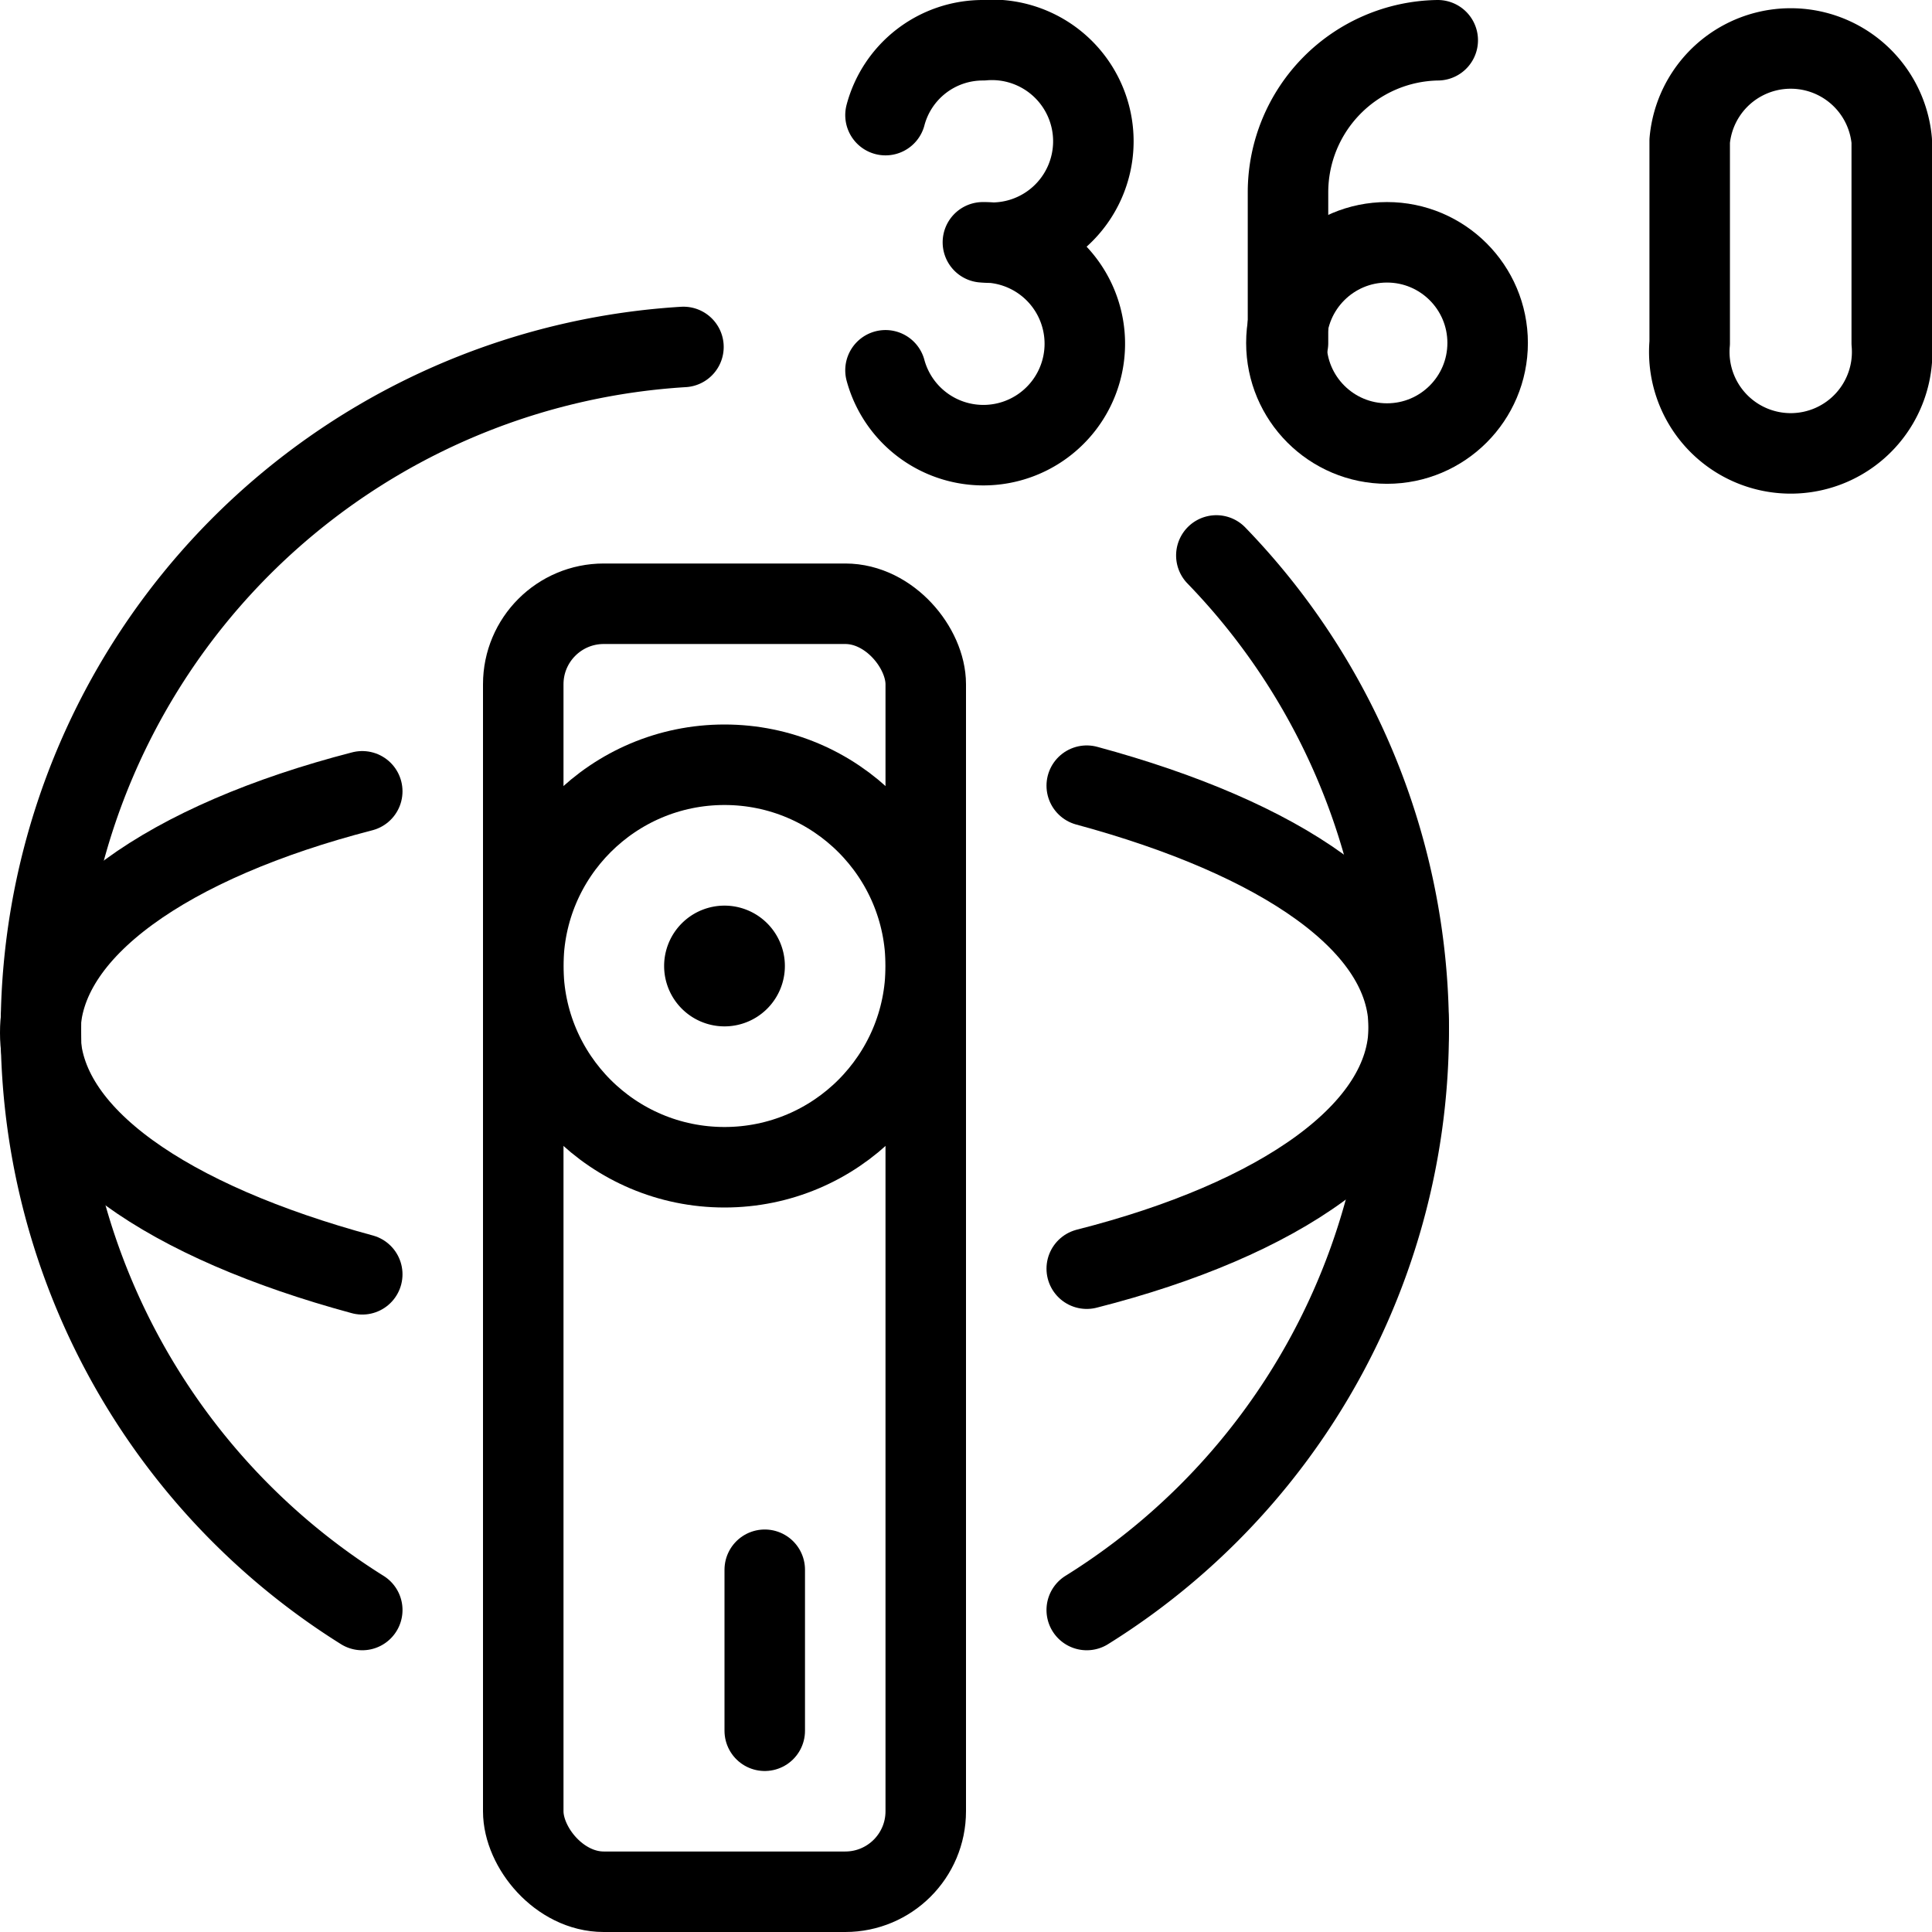 <svg xmlns="http://www.w3.org/2000/svg" viewBox="0 0 24 24">
  
<g transform="matrix(1,0,0,1,0,0)"><g>
    <circle cx="9" cy="12" r="2.5" style="fill: none;stroke: #000000;stroke-linecap: round;stroke-linejoin: round"></circle>
    <rect x="6.5" y="7.5" width="5" height="16" rx="1" style="fill: none;stroke: #000000;stroke-linecap: round;stroke-linejoin: round"></rect>
    <path d="M9,11.75a.25.25,0,1,1-.25.25A.25.25,0,0,1,9,11.75" style="fill: none;stroke: #000000;stroke-linecap: round;stroke-linejoin: round"></path>
    <line x1="9.5" y1="19.5" x2="9.5" y2="21.5" style="fill: none;stroke: #000000;stroke-linecap: round;stroke-linejoin: round"></line>
    <g>
      <path d="M4.5,9.83c-2.4.62-4,1.72-4,3s1.6,2.35,4,3" style="fill: none;stroke: #000000;stroke-linecap: round;stroke-linejoin: round"></path>
      <path d="M13.5,15.76c2.4-.61,4-1.71,4-3s-1.6-2.35-4-3" style="fill: none;stroke: #000000;stroke-linecap: round;stroke-linejoin: round"></path>
      <path d="M13.5,20A8.48,8.48,0,0,0,15.11,6.9" style="fill: none;stroke: #000000;stroke-linecap: round;stroke-linejoin: round"></path>
      <path d="M8.49,4.31A8.5,8.5,0,0,0,4.5,20" style="fill: none;stroke: #000000;stroke-linecap: round;stroke-linejoin: round"></path>
    </g>
    <g>
      <path d="M17.86.5h0A1.89,1.89,0,0,0,16,2.38V4.26" style="fill: none;stroke: #000000;stroke-linecap: round;stroke-linejoin: round"></path>
      <circle cx="17.23" cy="4.26" r="1.25" style="fill: none;stroke: #000000;stroke-linecap: round;stroke-linejoin: round"></circle>
    </g>
    <path d="M11,1.43A1.25,1.25,0,0,1,12.21.5a1.26,1.26,0,1,1,0,2.51A1.26,1.26,0,1,1,11,4.6" style="fill: none;stroke: #000000;stroke-linecap: round;stroke-linejoin: round"></path>
    <path d="M23.5,4.26a1.26,1.26,0,1,1-2.51,0V1.75a1.26,1.26,0,0,1,2.51,0Z" style="fill: none;stroke: #000000;stroke-linecap: round;stroke-linejoin: round"></path>
  </g></g></svg>
